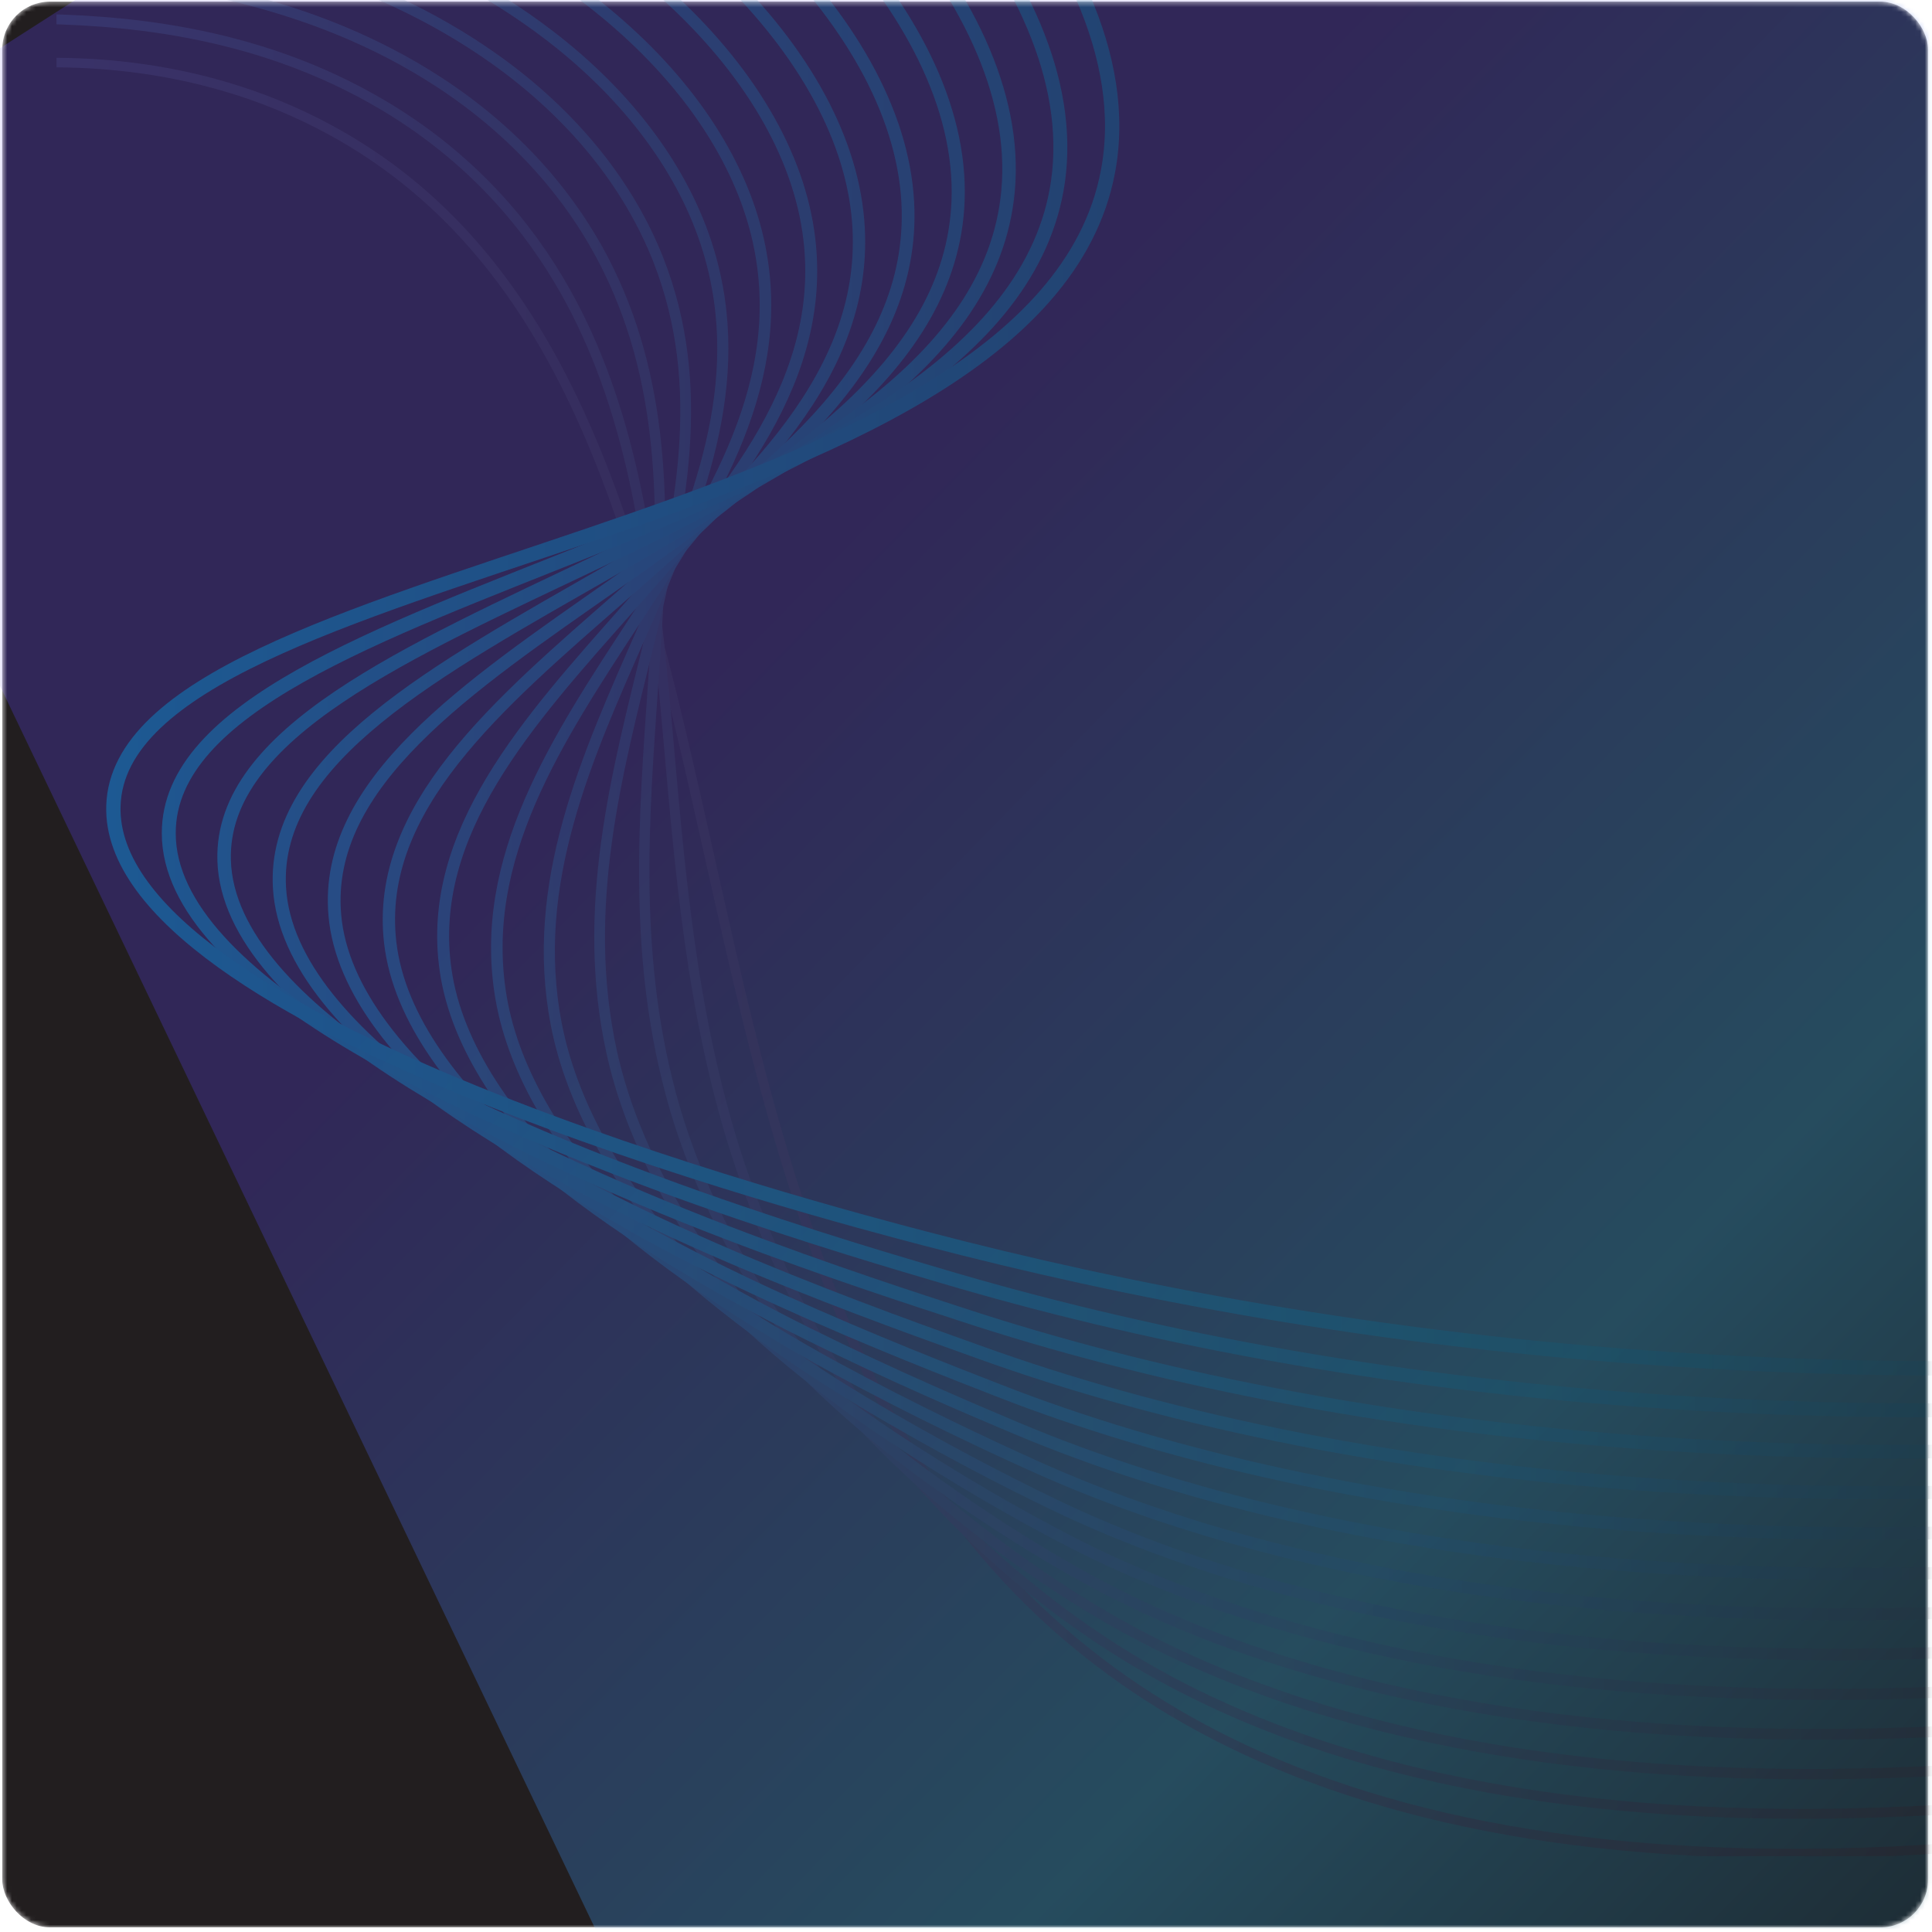 <svg width="405" height="405" viewBox="0 0 405 405" fill="none" xmlns="http://www.w3.org/2000/svg">
<mask id="mask0_478_2330" style="mask-type:alpha" maskUnits="userSpaceOnUse" x="0" y="0" width="405" height="405">
<rect x="0.475" y="0.344" width="403.688" height="403.688" rx="10" fill="#292929"/>
</mask>
<g mask="url(#mask0_478_2330)">
<rect x="0.475" y="0.344" width="403.688" height="403.688" rx="10" fill="#221E1F"/>
<g style="mix-blend-mode:difference" opacity="0.5" filter="url(#filter0_f_478_2330)">
<rect width="684.084" height="765.371" rx="10" transform="matrix(0.842 -0.54 0.432 0.902 -48.985 41.516)" fill="url(#paint0_linear_478_2330)" fill-opacity="0.6"/>
</g>
<g opacity="0.4">
<g clip-path="url(#clip0_478_2330)">
<path d="M-5.082 13.946C11.722 12.222 40.636 11.738 69.123 27.179C164.667 78.962 130.17 241.945 209.876 329.582C247.581 371.042 323.906 409.99 497.274 374.942" stroke="url(#paint1_linear_478_2330)" stroke-width="2" stroke-miterlimit="10"/>
<path d="M5.564 3.918C23.527 4.141 52.833 5.615 80.629 22.236C96.532 31.743 108.521 44.275 117.057 58.574C145.616 106.392 134.776 169.979 151.432 231.955C160.421 265.66 178.17 297.793 204.105 322.453C213.47 331.356 224.224 339.874 236.05 347.14C283.623 376.369 364.585 394.051 503.355 366.432" stroke="url(#paint2_linear_478_2330)" stroke-width="2.08" stroke-miterlimit="10"/>
<path d="M16.216 -6.109C35.333 -3.939 65.015 -0.437 92.139 17.294C108.343 27.889 120.179 41.503 127.531 56.52C152.266 107.031 124.831 165.183 139.83 226.219C147.914 259.657 169.974 291.643 198.34 315.319C209.052 324.261 220.741 332.539 232.226 339.185C282.723 368.397 368.251 385.601 509.446 357.927" stroke="url(#paint3_linear_478_2330)" stroke-width="2.17" stroke-miterlimit="10"/>
<path d="M26.862 -16.141C47.133 -12.018 77.176 -6.432 103.645 12.354C120.143 24.064 131.832 38.749 137.999 54.462C158.891 107.698 115.034 160.341 128.217 220.484C135.483 253.629 161.845 285.425 192.564 308.187C204.654 317.144 217.273 325.167 228.393 331.226C281.879 360.362 371.912 377.141 515.522 349.419" stroke="url(#paint4_linear_478_2330)" stroke-width="2.25" stroke-miterlimit="10"/>
<path d="M37.514 -26.164C58.944 -20.094 89.317 -12.366 115.156 7.416C131.939 20.262 143.485 35.997 148.478 52.412C165.505 108.394 105.124 155.544 116.62 214.758C123.001 247.63 153.781 279.149 186.803 301.062C200.292 310.015 213.836 317.77 224.579 323.275C281.121 352.253 375.587 368.689 521.618 340.913" stroke="url(#paint5_linear_478_2330)" stroke-width="2.33" stroke-miterlimit="10"/>
<path d="M48.166 -36.191C70.75 -28.174 101.434 -18.265 126.667 2.479C143.715 16.495 155.124 33.252 158.952 50.363C172.085 109.103 95.201 150.755 105.018 209.032C110.509 241.633 145.754 272.814 181.038 293.939C195.935 302.859 210.415 310.348 220.757 315.325C280.416 344.053 379.259 360.239 527.704 332.414" stroke="url(#paint6_linear_478_2330)" stroke-width="2.42" stroke-miterlimit="10"/>
<path d="M58.812 -46.223C82.556 -36.259 113.519 -24.13 138.168 -2.467C155.47 12.741 166.747 30.504 169.416 48.306C178.628 109.814 85.256 145.956 93.401 203.298C97.992 235.632 137.731 266.422 175.258 286.807C191.578 295.672 206.989 302.89 216.918 307.366C279.75 335.719 382.914 351.78 533.78 323.906" stroke="url(#paint7_linear_478_2330)" stroke-width="2.5" stroke-miterlimit="10"/>
<path d="M69.464 -56.246C94.362 -44.33 125.589 -29.954 149.678 -7.399C167.214 9.015 178.374 27.769 179.889 46.261C185.156 110.543 75.311 141.175 81.798 197.577C85.484 229.639 129.738 259.994 169.492 279.682C187.236 288.472 203.592 295.412 213.095 299.415C279.165 327.246 386.58 343.328 539.866 315.4" stroke="url(#paint8_linear_478_2330)" stroke-width="2.58" stroke-miterlimit="10"/>
<path d="M80.115 -66.273C106.167 -52.41 137.633 -35.767 161.189 -12.341C178.938 5.308 189.991 25.019 190.362 44.207C191.659 111.252 65.35 136.386 70.19 191.846C72.966 223.642 121.74 253.523 163.721 272.554C182.898 281.251 200.19 287.913 209.271 291.465C278.635 318.6 390.25 334.884 545.951 306.901" stroke="url(#paint9_linear_478_2330)" stroke-width="2.67" stroke-miterlimit="10"/>
<path d="M90.762 -76.305C117.973 -60.494 149.648 -41.561 172.695 -17.282C190.637 1.613 201.604 22.27 200.836 42.155C198.137 111.958 55.375 131.597 58.589 186.117C60.444 217.652 113.753 247.022 157.956 265.427C178.567 274.01 196.799 280.39 205.448 283.511C278.163 309.738 393.917 326.43 552.042 298.398" stroke="url(#paint10_linear_478_2330)" stroke-width="2.75" stroke-miterlimit="10"/>
<path d="M101.414 -86.328C129.779 -68.565 161.642 -47.331 184.206 -22.22C202.321 -2.058 213.212 19.518 211.31 40.105C204.604 112.654 45.39 126.812 46.986 180.39C47.917 211.653 105.766 240.496 152.19 258.303C174.236 266.76 193.414 272.857 201.625 275.56C277.741 300.623 397.588 317.978 558.129 289.892" stroke="url(#paint11_linear_478_2330)" stroke-width="2.83" stroke-miterlimit="10"/>
<path d="M112.065 -96.356C141.584 -76.645 173.62 -53.1 195.717 -27.156C213.979 -5.716 224.788 16.763 221.784 38.051C210.949 113.314 35.318 122.022 35.379 174.66C35.333 205.656 97.773 233.944 146.419 251.174C169.899 259.49 190.022 265.299 197.801 267.605C277.375 291.199 401.258 309.523 564.214 281.387" stroke="url(#paint12_linear_478_2330)" stroke-width="2.92" stroke-miterlimit="10"/>
<path d="M122.712 -106.387C179.447 -66.335 241.312 -11.886 232.252 35.993C217.493 113.992 25.368 117.218 23.772 168.925C22.358 214.699 171.627 253.794 193.973 259.646C277.05 281.407 404.919 301.063 570.295 272.879" stroke="url(#paint13_linear_478_2330)" stroke-width="3" stroke-miterlimit="10"/>
</g>
</g>
</g>
<defs>
<filter id="filter0_f_478_2330" x="-359.713" y="-637.664" width="1527.75" height="1679.7" filterUnits="userSpaceOnUse" color-interpolation-filters="sRGB">
<feFlood flood-opacity="0" result="BackgroundImageFix"/>
<feBlend mode="normal" in="SourceGraphic" in2="BackgroundImageFix" result="shape"/>
<feGaussianBlur stdDeviation="157" result="effect1_foregroundBlur_478_2330"/>
</filter>
<linearGradient id="paint0_linear_478_2330" x1="284.435" y1="157.278" x2="388.864" y2="594.658" gradientUnits="userSpaceOnUse">
<stop stop-color="#523CDA"/>
<stop offset="0.529" stop-color="#2DB6F0"/>
<stop offset="1" stop-color="#041B24"/>
</linearGradient>
<linearGradient id="paint1_linear_478_2330" x1="-5.133" y1="200.832" x2="497.366" y2="200.832" gradientUnits="userSpaceOnUse">
<stop stop-color="#484584"/>
<stop offset="1" stop-color="#231815"/>
</linearGradient>
<linearGradient id="paint2_linear_478_2330" x1="5.559" y1="192.071" x2="503.452" y2="192.071" gradientUnits="userSpaceOnUse">
<stop stop-color="#424D8D"/>
<stop offset="1" stop-color="#231815"/>
</linearGradient>
<linearGradient id="paint3_linear_478_2330" x1="16.155" y1="182.898" x2="509.543" y2="182.898" gradientUnits="userSpaceOnUse">
<stop stop-color="#3C5595"/>
<stop offset="1" stop-color="#231815"/>
</linearGradient>
<linearGradient id="paint4_linear_478_2330" x1="26.761" y1="173.715" x2="515.629" y2="173.715" gradientUnits="userSpaceOnUse">
<stop stop-color="#365D9E"/>
<stop offset="1" stop-color="#231815"/>
</linearGradient>
<linearGradient id="paint5_linear_478_2330" x1="37.361" y1="164.529" x2="521.714" y2="164.529" gradientUnits="userSpaceOnUse">
<stop stop-color="#3065A6"/>
<stop offset="1" stop-color="#231815"/>
</linearGradient>
<linearGradient id="paint6_linear_478_2330" x1="47.973" y1="155.334" x2="527.806" y2="155.334" gradientUnits="userSpaceOnUse">
<stop stop-color="#2A6DAF"/>
<stop offset="1" stop-color="#231815"/>
</linearGradient>
<linearGradient id="paint7_linear_478_2330" x1="58.584" y1="146.119" x2="533.892" y2="146.119" gradientUnits="userSpaceOnUse">
<stop stop-color="#2475B7"/>
<stop offset="1" stop-color="#231815"/>
</linearGradient>
<linearGradient id="paint8_linear_478_2330" x1="69.194" y1="136.889" x2="539.978" y2="136.889" gradientUnits="userSpaceOnUse">
<stop stop-color="#1E7DBF"/>
<stop offset="1" stop-color="#231815"/>
</linearGradient>
<linearGradient id="paint9_linear_478_2330" x1="69.382" y1="127.64" x2="546.068" y2="127.64" gradientUnits="userSpaceOnUse">
<stop stop-color="#1885C8"/>
<stop offset="1" stop-color="#231815"/>
</linearGradient>
<linearGradient id="paint10_linear_478_2330" x1="57.836" y1="118.354" x2="552.154" y2="118.354" gradientUnits="userSpaceOnUse">
<stop stop-color="#128DD0"/>
<stop offset="1" stop-color="#231815"/>
</linearGradient>
<linearGradient id="paint11_linear_478_2330" x1="46.254" y1="109.043" x2="558.24" y2="109.043" gradientUnits="userSpaceOnUse">
<stop stop-color="#0C95D9"/>
<stop offset="1" stop-color="#231815"/>
</linearGradient>
<linearGradient id="paint12_linear_478_2330" x1="34.637" y1="99.695" x2="564.331" y2="99.695" gradientUnits="userSpaceOnUse">
<stop stop-color="#069DE1"/>
<stop offset="1" stop-color="#231815"/>
</linearGradient>
<linearGradient id="paint13_linear_478_2330" x1="22.999" y1="90.3" x2="570.417" y2="90.3" gradientUnits="userSpaceOnUse">
<stop stop-color="#00A5EA"/>
<stop offset="1" stop-color="#231815"/>
</linearGradient>
<clipPath id="clip0_478_2330">
<rect x="11.848" y="-107.066" width="532.119" height="496.164" rx="10" fill="white"/>
</clipPath>
</defs>
</svg>
